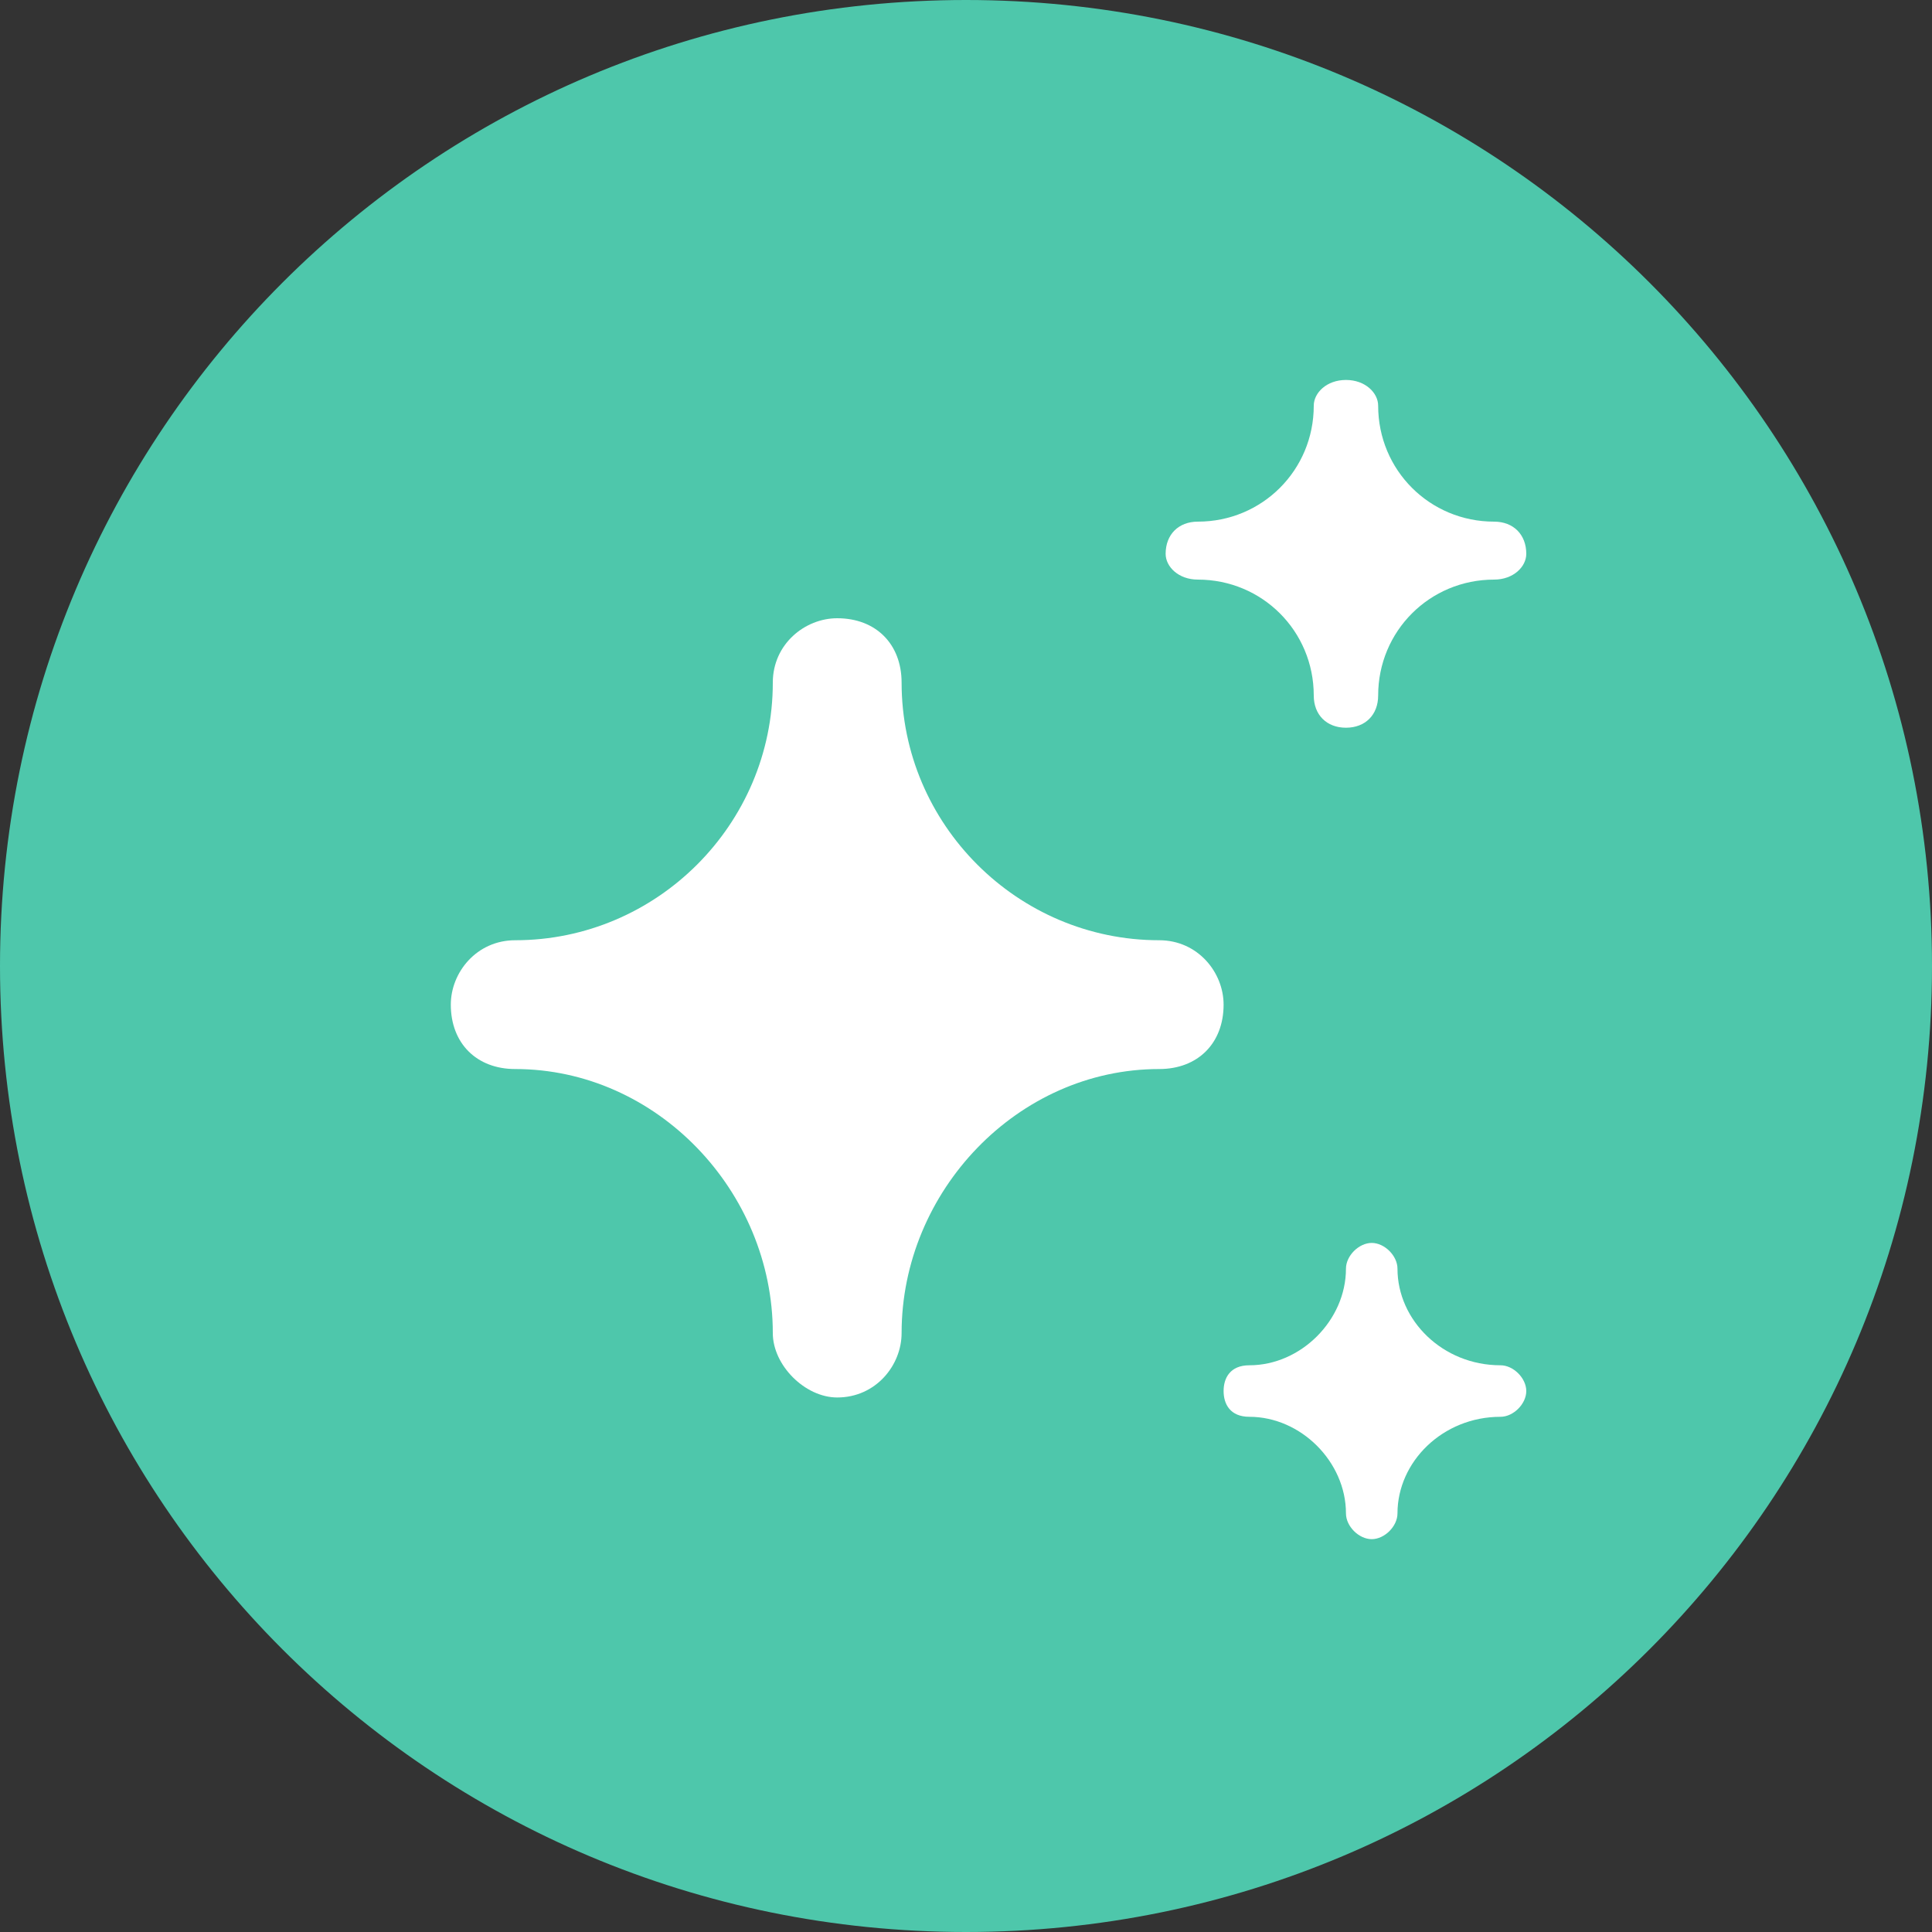 <svg version="1.2" xmlns="http://www.w3.org/2000/svg" viewBox="0 0 30 30" width="30" height="30">
	<rect x="0" y="0" width="30" height="30" fill="#333333" stroke="none"/>
	<title>keyfeature10-svg</title>
	<style>
		.s0 { fill: #4ec7ab } 
		.s1 { fill: #ffffff } 
	</style>
	<path id="Layer" class="s0" d="m15 30c8.3 0 15-6.7 15-15 0-8.3-6.7-15-15-15-8.3 0-15 6.7-15 15 0 8.3 6.7 15 15 15z"/>
	<path id="Layer" class="s1" d="m14 20.7c0-2.2 1.8-4.1 4-4.1 0.6 0 1-0.4 1-1 0-0.5-0.4-1-1-1-2.2 0-4-1.8-4-4 0-0.6-0.4-1-1-1-0.5 0-1 0.4-1 1 0 2.2-1.8 4-4 4-0.6 0-1 0.5-1 1 0 0.6 0.4 1 1 1 2.2 0 4 1.9 4 4.1 0 0.5 0.5 1 1 1 0.6 0 1-0.5 1-1z"/>
	<path id="Layer" class="s1" d="m21.4 10.8c0-1 0.8-1.8 1.8-1.8 0.3 0 0.5-0.2 0.5-0.4 0-0.3-0.2-0.5-0.5-0.5-1 0-1.8-0.8-1.8-1.8 0-0.2-0.2-0.4-0.5-0.4-0.3 0-0.5 0.2-0.5 0.4 0 1-0.8 1.8-1.8 1.8-0.3 0-0.5 0.2-0.5 0.5 0 0.2 0.2 0.4 0.5 0.4 1 0 1.8 0.8 1.8 1.8 0 0.3 0.2 0.5 0.5 0.5 0.3 0 0.5-0.2 0.5-0.5z"/>
	<path id="Layer" class="s1" d="m21.7 23.5c0-0.8 0.7-1.5 1.6-1.5 0.2 0 0.4-0.2 0.4-0.4 0-0.2-0.2-0.4-0.4-0.4-0.9 0-1.6-0.7-1.6-1.5 0-0.2-0.2-0.4-0.4-0.4-0.2 0-0.4 0.2-0.4 0.4 0 0.8-0.7 1.5-1.5 1.5-0.3 0-0.4 0.2-0.4 0.4 0 0.2 0.1 0.4 0.4 0.4 0.8 0 1.5 0.7 1.5 1.5 0 0.2 0.2 0.4 0.4 0.4 0.2 0 0.4-0.2 0.4-0.4z"/>
</svg>